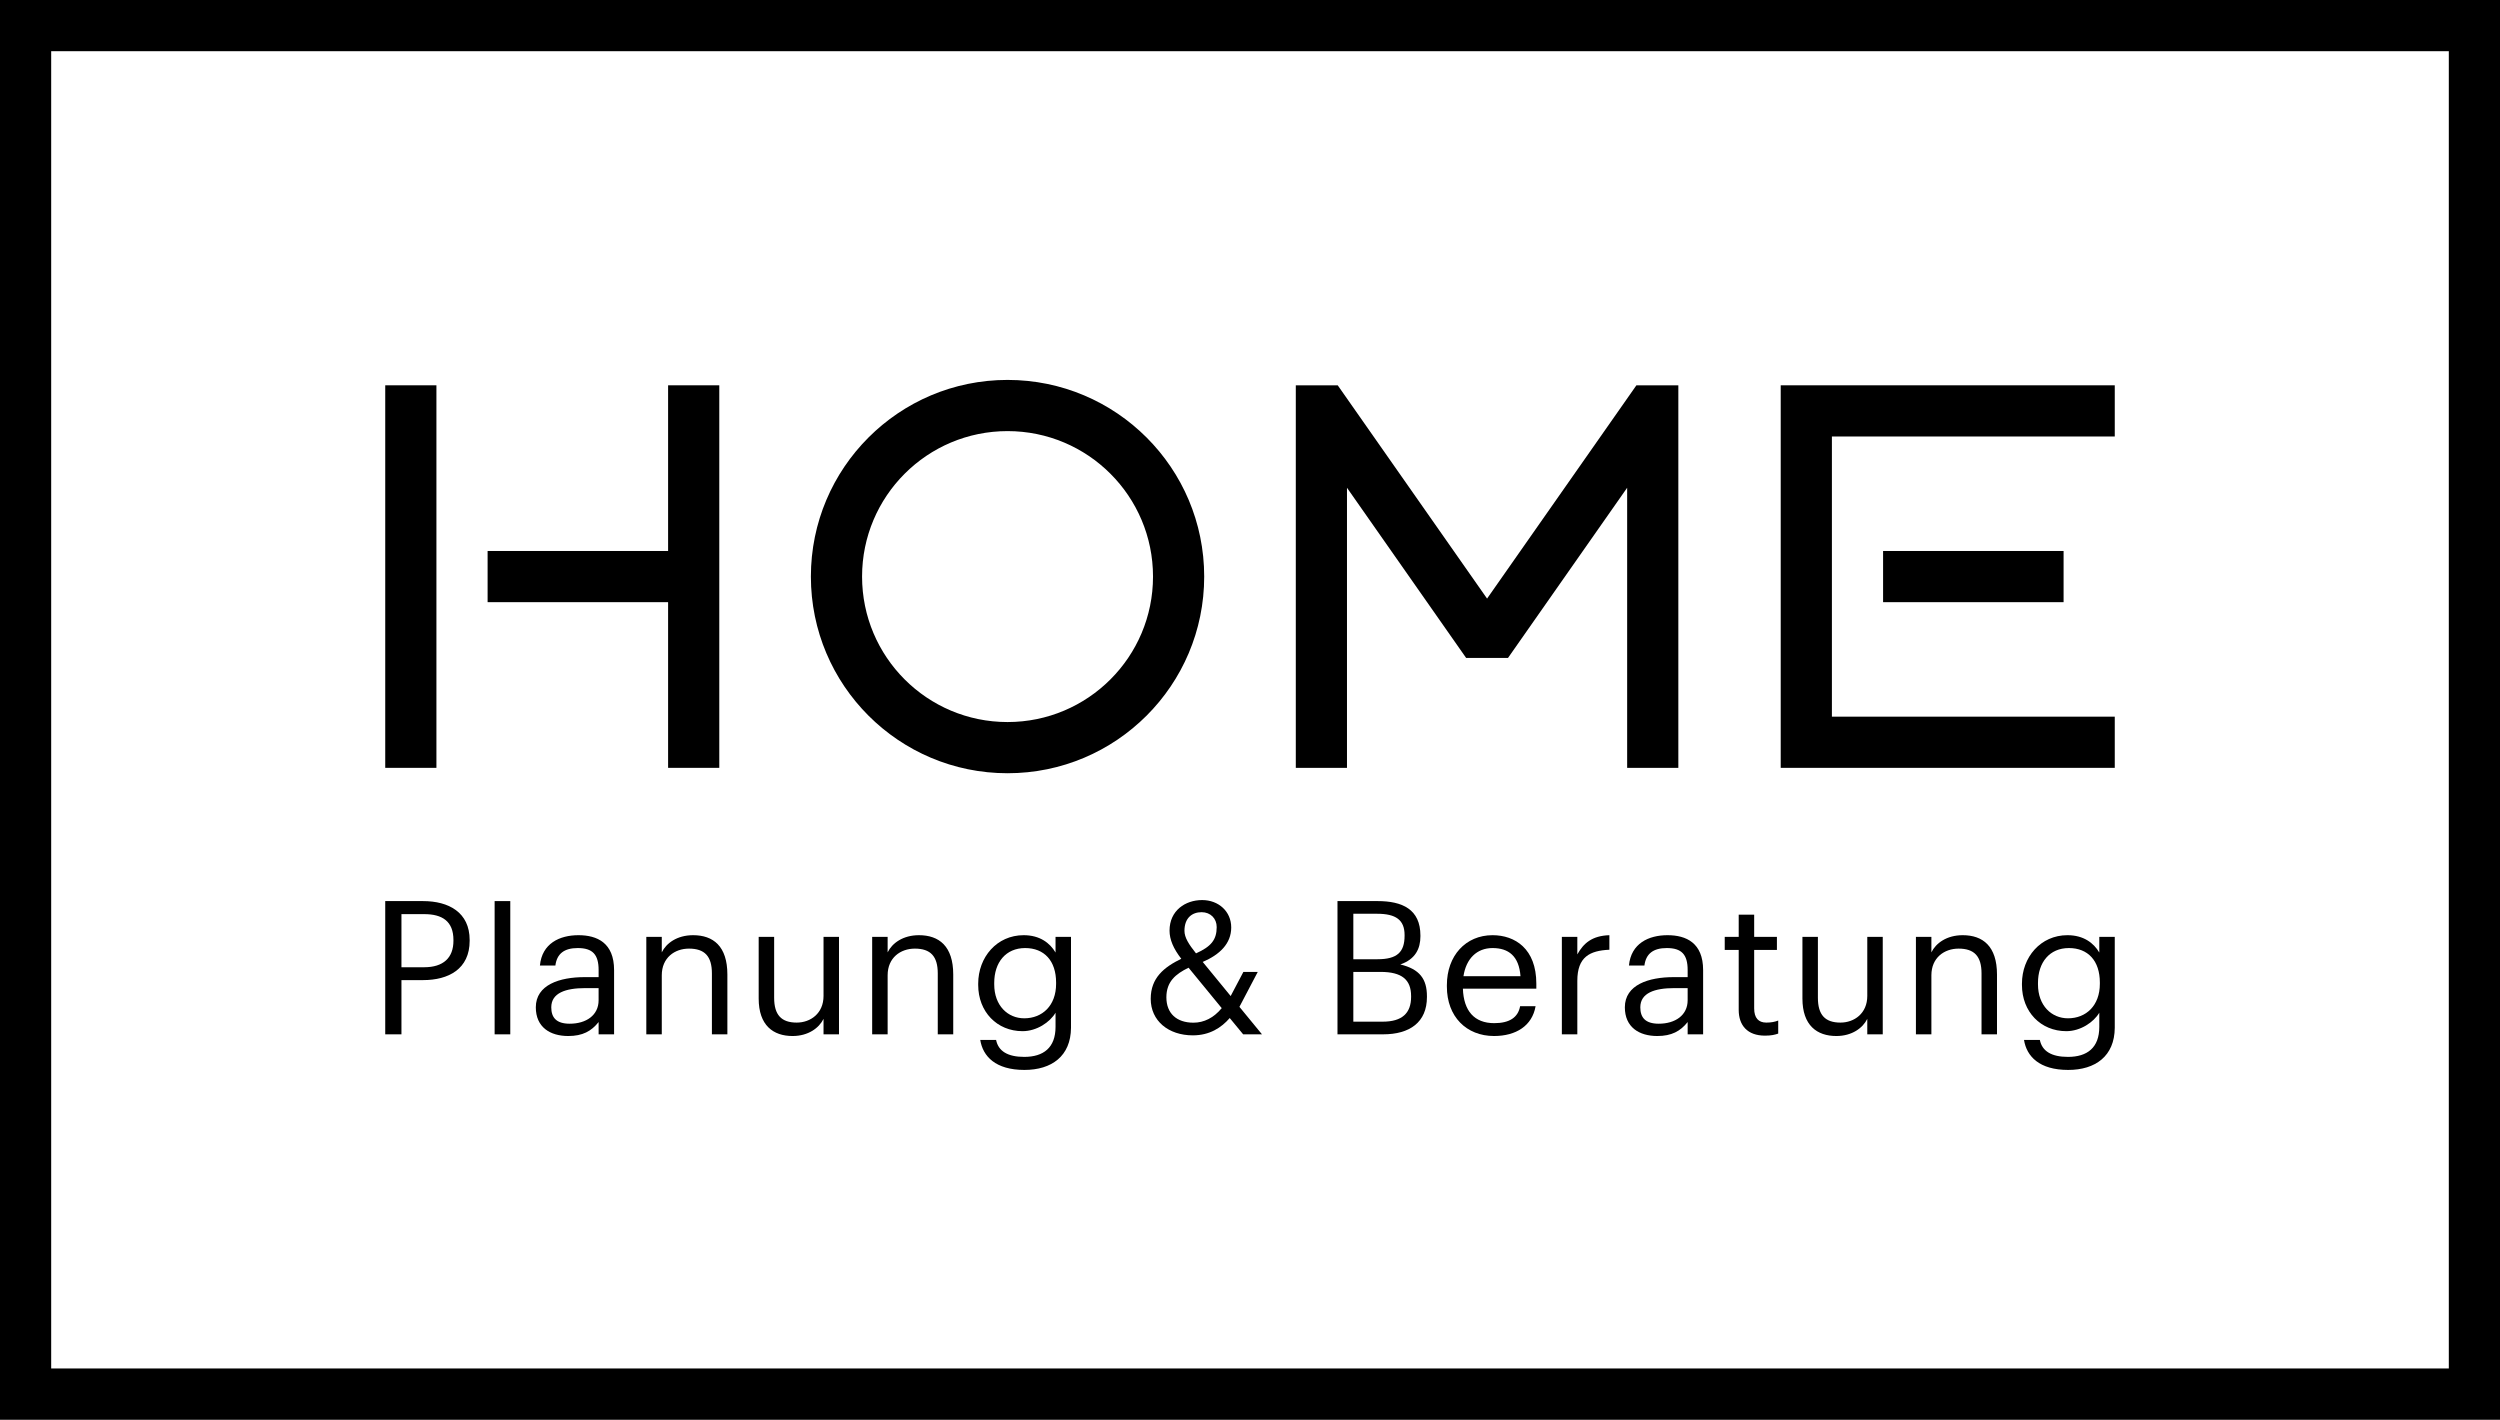 <?xml version="1.0" encoding="utf-8"?>
<!-- Generator: Adobe Illustrator 15.1.0, SVG Export Plug-In . SVG Version: 6.00 Build 0)  -->
<!DOCTYPE svg PUBLIC "-//W3C//DTD SVG 1.1//EN" "http://www.w3.org/Graphics/SVG/1.1/DTD/svg11.dtd">
<svg version="1.1" id="Ebene_1" xmlns="http://www.w3.org/2000/svg" xmlns:xlink="http://www.w3.org/1999/xlink" x="0px" y="0px"
	 width="560px" height="318px" viewBox="0 0 560 318" enable-background="new 0 0 560 318" xml:space="preserve">
<rect x="0" y="0" width="560" height="318" fill="#808080" stroke="none"/>
<g>
	<rect x="2.5" y="1.419" fill="#FFFFFF" width="555.001" height="315.16"/>
	<g>
		<rect x="86.293" y="86.308" width="11.465" height="85.69"/>
		<polygon points="149.655,123.421 109.224,123.421 109.224,134.886 149.655,134.886 149.655,171.998 161.121,171.998 
			161.121,134.886 161.121,123.421 161.121,86.308 149.655,86.308 		"/>
		<polygon points="473.707,86.309 410.345,86.309 398.879,86.309 398.879,97.774 398.879,160.532 398.879,171.998 410.345,171.998 
			473.707,171.998 473.707,160.532 410.345,160.532 410.345,97.774 473.707,97.774 		"/>
		<rect x="421.811" y="123.421" width="40.431" height="11.465"/>
		<path d="M225.69,85.102c-24.329,0-44.052,19.723-44.052,44.052s19.723,44.052,44.052,44.052c24.329,0,44.051-19.723,44.051-44.052
			S250.019,85.102,225.69,85.102z M225.69,161.739c-17.997,0-32.586-14.589-32.586-32.586s14.589-32.586,32.586-32.586
			c17.997,0,32.586,14.589,32.586,32.586S243.687,161.739,225.69,161.739z"/>
		<polygon points="333.104,134.084 299.65,86.309 290.259,86.309 290.259,171.998 301.724,171.998 301.724,109.259 328.415,147.377 
			329.241,147.377 337.792,147.377 364.482,109.259 364.482,171.998 375.948,171.998 375.948,86.309 366.556,86.309 		"/>
	</g>
	<g>
		<path d="M155.252,209.483c-3.59,0-6.011,1.795-7.013,3.841v-3.466h-3.465v21.832h3.465v-13.232c0-3.924,2.88-5.969,6.094-5.969
			c3.507,0,5.134,1.711,5.134,5.552v13.649h3.465v-13.399C162.933,211.946,159.761,209.483,155.252,209.483z"/>
		<path d="M184.472,223.092c0,3.924-2.922,5.969-6.011,5.969c-3.423,0-5.051-1.711-5.051-5.552v-13.65h-3.465v13.817
			c0,6.012,3.256,8.391,7.597,8.391c3.506,0,5.927-1.795,6.93-3.84v3.464h3.464v-21.832h-3.464V223.092z"/>
		<path d="M205.844,209.483c-3.59,0-6.011,1.795-7.013,3.841v-3.466h-3.465v21.832h3.465v-13.232c0-3.924,2.88-5.969,6.095-5.969
			c3.506,0,5.134,1.711,5.134,5.552v13.649h3.465v-13.399C213.525,211.946,210.352,209.483,205.844,209.483z"/>
		<path d="M470.242,209.858v3.507c-1.252-2.129-3.506-3.882-7.138-3.882c-6.012,0-10.186,4.926-10.186,10.854v0.292
			c0,6.011,4.216,10.353,9.935,10.353c3.173,0,6.137-2.004,7.389-4.133v3.173c0,4.675-2.713,6.721-7.013,6.721
			c-3.715,0-5.802-1.295-6.303-3.799h-3.549c0.585,3.674,3.423,6.721,9.894,6.721c6.095,0,10.394-3.09,10.436-9.435v-20.371H470.242
			z M470.367,220.378c0,4.885-3.089,7.723-7.138,7.723c-3.674,0-6.721-2.838-6.721-7.598v-0.333c0-4.592,2.588-7.806,6.93-7.806
			c4.258,0,6.929,2.838,6.929,7.722V220.378z"/>
		<path d="M129.581,209.483c-4.216,0-8.182,1.837-8.641,6.804h3.464c0.334-2.671,2.004-3.923,5.01-3.923
			c3.339,0,4.675,1.46,4.675,4.925v1.587h-3.131c-5.593,0-10.937,1.711-10.937,6.762c0,4.467,3.214,6.429,7.263,6.429
			c3.215,0,5.177-1.085,6.804-3.131v2.755h3.465v-14.401C137.553,211.195,133.755,209.483,129.581,209.483z M134.088,224.052
			c0,3.381-2.797,5.26-6.47,5.26c-3.047,0-4.133-1.419-4.133-3.674c0-3.214,3.214-4.3,7.597-4.3h3.005V224.052z"/>
		<path d="M94.767,201.845h-8.474v29.846h3.632v-12.147h4.842c5.677,0,10.436-2.463,10.436-8.808v-0.167
			C105.203,204.349,100.486,201.845,94.767,201.845z M101.571,210.735c0,3.841-2.295,5.928-6.553,5.928h-5.093v-11.897h5.093
			c4.049,0,6.553,1.587,6.553,5.803V210.735z"/>
		<rect x="110.796" y="201.845" width="3.507" height="29.846"/>
		<path d="M281.739,217.707h-3.219l-2.85,5.406l-6.262-7.64c3.799-1.628,6.387-4.091,6.387-7.722c0-3.591-2.839-6.137-6.512-6.137
			c-3.756,0-7.305,2.337-7.305,6.846c0,2.004,0.876,4.049,2.63,6.303c-3.84,1.879-6.846,4.258-6.846,8.976
			c0,4.925,3.966,8.181,9.434,8.181c3.757,0,6.387-1.711,8.265-3.881l3.008,3.651h4.216l-5.053-6.156L281.739,217.707z
			 M269.159,204.329c2.003,0,3.381,1.419,3.381,3.339c0,2.88-1.294,4.383-4.633,5.886c-1.628-2.046-2.588-3.548-2.588-5.051
			C265.318,205.581,267.071,204.329,269.159,204.329z M267.322,229.082c-3.756,0-6.053-2.088-6.053-5.677
			c0-3.507,2.045-5.219,4.968-6.638l7.43,9.059C271.872,227.996,269.701,229.082,267.322,229.082z"/>
		<path d="M313.665,216.037c3.423-1.169,4.509-3.59,4.509-6.304v-0.167c0-5.886-4.05-7.722-9.601-7.722h-8.976v29.846h10.228
			c5.969,0,9.81-2.713,9.81-8.349v-0.167C319.635,219.293,318.007,217.08,313.665,216.037z M303.146,204.683h5.343
			c4.175,0,6.137,1.378,6.137,4.759v0.167c0,3.674-1.67,5.26-6.053,5.26h-5.427V204.683z M316.087,223.301
			c0,3.632-2.004,5.552-6.346,5.552h-6.595v-11.146h6.094c4.801,0,6.847,1.753,6.847,5.427V223.301z"/>
		<path d="M392.935,225.889v-13.107h5.093v-2.923h-5.093v-4.967h-3.465v4.967h-3.131v2.923h3.131v13.441
			c0,3.423,1.921,5.761,5.887,5.761c1.419,0,2.254-0.209,2.963-0.46v-2.922c-0.751,0.292-1.586,0.459-2.671,0.459
			C393.895,229.061,392.935,228.018,392.935,225.889z"/>
		<path d="M373.524,209.483c-4.216,0-8.182,1.837-8.641,6.804h3.465c0.333-2.671,2.003-3.923,5.009-3.923
			c3.339,0,4.676,1.46,4.676,4.925v1.587h-3.131c-5.594,0-10.937,1.711-10.937,6.762c0,4.467,3.214,6.429,7.263,6.429
			c3.214,0,5.177-1.085,6.805-3.131v2.755h3.464v-14.401C381.497,211.195,377.699,209.483,373.524,209.483z M378.033,224.052
			c0,3.381-2.797,5.26-6.471,5.26c-3.047,0-4.133-1.419-4.133-3.674c0-3.214,3.215-4.3,7.598-4.3h3.006V224.052z"/>
		<path d="M334.328,209.483c-6.011,0-10.227,4.592-10.227,11.187v0.335c0,6.721,4.382,11.062,10.561,11.062
			c4.926,0,8.558-2.296,9.309-6.679h-3.465c-0.459,2.546-2.421,3.799-5.803,3.799c-4.466,0-6.846-2.755-7.013-7.723h16.447v-1.127
			C344.138,212.53,339.379,209.483,334.328,209.483z M327.816,218.667c0.584-3.883,2.963-6.303,6.512-6.303
			c3.59,0,5.928,1.795,6.262,6.303H327.816z"/>
		<path d="M418.272,223.092c0,3.924-2.922,5.969-6.011,5.969c-3.423,0-5.051-1.711-5.051-5.552v-13.65h-3.465v13.817
			c0,6.012,3.256,8.391,7.597,8.391c3.507,0,5.928-1.795,6.93-3.84v3.464h3.465v-21.832h-3.465V223.092z"/>
		<path d="M439.645,209.483c-3.59,0-6.011,1.795-7.013,3.841v-3.466h-3.465v21.832h3.465v-13.232c0-3.924,2.881-5.969,6.095-5.969
			c3.507,0,5.135,1.711,5.135,5.552v13.649h3.465v-13.399C447.326,211.946,444.153,209.483,439.645,209.483z"/>
		<path d="M236.441,213.365c-1.252-2.129-3.507-3.882-7.138-3.882c-6.011,0-10.186,4.926-10.186,10.854v0.292
			c0,6.011,4.216,10.353,9.935,10.353c3.173,0,6.136-2.004,7.389-4.133v3.173c0,4.675-2.713,6.721-7.013,6.721
			c-3.715,0-5.802-1.295-6.304-3.799h-3.548c0.584,3.674,3.423,6.721,9.893,6.721c6.095,0,10.394-3.09,10.436-9.435v-20.371h-3.464
			V213.365z M236.566,220.378c0,4.885-3.089,7.723-7.138,7.723c-3.674,0-6.721-2.838-6.721-7.598v-0.333
			c0-4.592,2.588-7.806,6.929-7.806c4.257,0,6.929,2.838,6.929,7.722V220.378z"/>
		<path d="M353.321,213.783v-3.925h-3.465v21.832h3.465v-11.98c0-5.385,2.796-6.762,7.18-6.971v-3.256
			C356.577,209.608,354.698,211.32,353.321,213.783z"/>
	</g>
	<path d="M0,0v318h560V0H0z M548.534,306.533H11.465V11.467h537.069V306.533z"/>
</g>
</svg>
